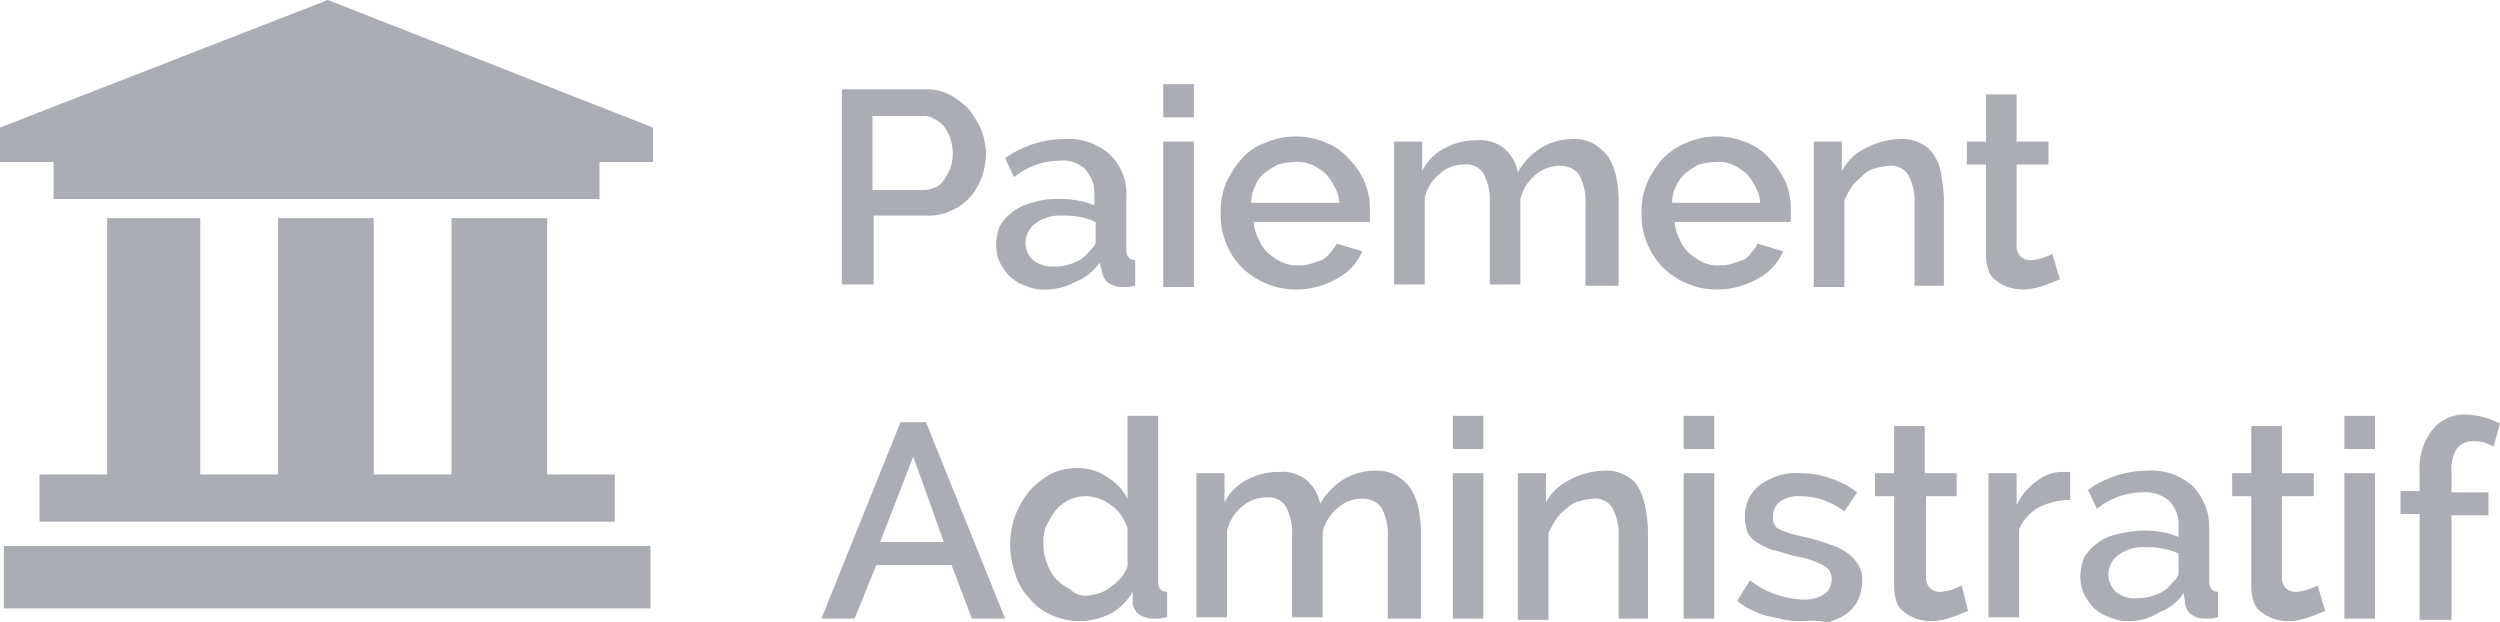 <svg xmlns="http://www.w3.org/2000/svg" viewBox="0 0 196 48.8"><defs><style>.cls-1{fill:#aaadb4;}</style></defs><title>paiement-administratif</title><g id="Layer_2" data-name="Layer 2"><g id="Calque_1" data-name="Calque 1"><path class="cls-1" d="M.3,47.7H51V42.8H.3ZM25.7,0h0L0,10v2.7H4.2v2.9H47V12.7h4.2V10ZM8.4,17.1V37.2H3.1v3.7H48.2V37.2H42.9V17.1H35.4V37.2H29.3V17.1H21.8V37.2H15.7V17.1Z"/><path class="cls-1" d="M66,22.4V7h6.5a4.06,4.06,0,0,1,1.9.4,5.83,5.83,0,0,1,1.5,1.1,8.64,8.64,0,0,1,1,1.6,5.84,5.84,0,0,1,.4,1.8,5.82,5.82,0,0,1-.3,1.9,5.07,5.07,0,0,1-.9,1.6,4.18,4.18,0,0,1-1.5,1.1,4.06,4.06,0,0,1-1.9.4H68.5v5.4H66Zm2.4-7.5h4a2.39,2.39,0,0,0,.9-.2,1.34,1.34,0,0,0,.7-.6,4.05,4.05,0,0,0,.5-.9,3.73,3.73,0,0,0,.2-1.2,5,5,0,0,0-.2-1.2,4.05,4.05,0,0,0-.5-.9,2.41,2.41,0,0,0-.8-.6,1.49,1.49,0,0,0-.9-.2H68.4Z"/><path class="cls-1" d="M81.9,22.7a3.34,3.34,0,0,1-1.5-.3,3.46,3.46,0,0,1-1.2-.7,4.44,4.44,0,0,1-.8-1.1,3.19,3.19,0,0,1-.3-1.4,4,4,0,0,1,.3-1.5,4,4,0,0,1,2.5-1.8,5.82,5.82,0,0,1,1.9-.3,8.6,8.6,0,0,1,1.6.1,5.73,5.73,0,0,1,1.4.4v-.8a2.72,2.72,0,0,0-.7-2,2.44,2.44,0,0,0-2-.7,5.66,5.66,0,0,0-1.8.3,5.42,5.42,0,0,0-1.8,1l-.7-1.5a8.12,8.12,0,0,1,4.6-1.5A4.89,4.89,0,0,1,87,12.1a4.24,4.24,0,0,1,1.3,3.4v4.1a.85.85,0,0,0,.2.6.76.76,0,0,0,.5.2v2c-.2,0-.4.1-.6.1h-.5a1.82,1.82,0,0,1-1.1-.4,1.27,1.27,0,0,1-.4-.9l-.2-.6a4,4,0,0,1-1.9,1.5A4.75,4.75,0,0,1,81.9,22.7Zm.7-1.8a4.15,4.15,0,0,0,1.6-.3,2.73,2.73,0,0,0,1.2-.9c.3-.3.5-.5.5-.8V17.4a5,5,0,0,0-1.3-.4,6.15,6.15,0,0,0-1.3-.1,3.28,3.28,0,0,0-2.1.6,1.9,1.9,0,0,0-.8,1.5,1.82,1.82,0,0,0,.6,1.4A2.54,2.54,0,0,0,82.6,20.9Z"/><path class="cls-1" d="M91.2,9.2V6.6h2.4V9.2Zm0,13.2V11.1h2.4V22.5H91.2Z"/><path class="cls-1" d="M101.6,22.7a6,6,0,0,1-2.4-.5,5.86,5.86,0,0,1-1.9-1.3A5.54,5.54,0,0,1,96.1,19a5.87,5.87,0,0,1-.4-2.3,5.87,5.87,0,0,1,.4-2.3,7.61,7.61,0,0,1,1.2-1.9,4.31,4.31,0,0,1,1.9-1.3,6,6,0,0,1,4.8,0,4.63,4.63,0,0,1,1.8,1.3,5.67,5.67,0,0,1,1.2,1.8,5.38,5.38,0,0,1,.4,2.2v.9H98.3a3.26,3.26,0,0,0,.4,1.4,2.84,2.84,0,0,0,.8,1.1,4.13,4.13,0,0,0,1.1.7,2.54,2.54,0,0,0,1.2.2,2.77,2.77,0,0,0,.9-.1l.9-.3a2,2,0,0,0,.7-.6,3,3,0,0,0,.5-.7l2,.6a4.3,4.3,0,0,1-1.9,2.1A6.56,6.56,0,0,1,101.6,22.7Zm3.4-6.8a2.84,2.84,0,0,0-.4-1.3,3.59,3.59,0,0,0-.7-1,4.13,4.13,0,0,0-1.1-.7,2.74,2.74,0,0,0-1.3-.2,5.07,5.07,0,0,0-1.3.2,6.73,6.73,0,0,0-1.1.7,2.29,2.29,0,0,0-.7,1,2.77,2.77,0,0,0-.3,1.3Z"/><path class="cls-1" d="M126.7,22.4h-2.4V16a4.35,4.35,0,0,0-.5-2.3,1.8,1.8,0,0,0-1.5-.7,2.81,2.81,0,0,0-1.9.7,3.47,3.47,0,0,0-1.2,1.9v6.7h-2.4V15.9a4.35,4.35,0,0,0-.5-2.3,1.58,1.58,0,0,0-1.5-.7,2.81,2.81,0,0,0-1.9.7,3.47,3.47,0,0,0-1.2,1.9v6.8h-2.4V11.1h2.2v2.3a3.92,3.92,0,0,1,1.8-1.8,5.14,5.14,0,0,1,2.5-.6,2.92,2.92,0,0,1,2.2.7,3.25,3.25,0,0,1,1,1.8,5.5,5.5,0,0,1,1.8-1.9,4.9,4.9,0,0,1,2.5-.7,3.06,3.06,0,0,1,1.7.4,5.24,5.24,0,0,1,1.1,1,5.21,5.21,0,0,1,.6,1.5,9.91,9.91,0,0,1,.2,1.8v6.8Z"/><path class="cls-1" d="M134.6,22.7a6,6,0,0,1-2.4-.5,5.86,5.86,0,0,1-1.9-1.3,6.15,6.15,0,0,1-1.2-1.9,5.87,5.87,0,0,1-.4-2.3,5.87,5.87,0,0,1,.4-2.3,7.61,7.61,0,0,1,1.2-1.9,5.33,5.33,0,0,1,1.9-1.3,6,6,0,0,1,4.8,0,4.63,4.63,0,0,1,1.8,1.3,7.07,7.07,0,0,1,1.2,1.8,5.38,5.38,0,0,1,.4,2.2v.9h-9.1a3.26,3.26,0,0,0,.4,1.4,2.84,2.84,0,0,0,.8,1.1,4.13,4.13,0,0,0,1.1.7,2.54,2.54,0,0,0,1.2.2,2.77,2.77,0,0,0,.9-.1l.9-.3a1.34,1.34,0,0,0,.7-.6,3,3,0,0,0,.5-.7l2,.6a4.3,4.3,0,0,1-1.9,2.1A6.56,6.56,0,0,1,134.6,22.7Zm3.4-6.8a2.84,2.84,0,0,0-.4-1.3,3.59,3.59,0,0,0-.7-1,4.13,4.13,0,0,0-1.1-.7,2.74,2.74,0,0,0-1.3-.2,5.07,5.07,0,0,0-1.3.2,6.73,6.73,0,0,0-1.1.7,3.59,3.59,0,0,0-.7,1,2.77,2.77,0,0,0-.3,1.3Z"/><path class="cls-1" d="M152.5,22.4h-2.4V16a4.35,4.35,0,0,0-.5-2.3,1.58,1.58,0,0,0-1.5-.7,5.16,5.16,0,0,0-1.1.2,2.07,2.07,0,0,0-1,.6,6,6,0,0,0-.8.8,10.91,10.91,0,0,0-.6,1.1v6.8h-2.4V11.1h2.2v2.3a4.14,4.14,0,0,1,1.9-1.8,6,6,0,0,1,2.7-.7,3.06,3.06,0,0,1,1.7.4,2.4,2.4,0,0,1,1,1,3.33,3.33,0,0,1,.5,1.5,9.91,9.91,0,0,1,.2,1.8v6.8Z"/><path class="cls-1" d="M161.5,21.9c-.3.1-.7.3-1.3.5a5.08,5.08,0,0,1-1.7.3,4.25,4.25,0,0,1-1.1-.2,4.05,4.05,0,0,1-.9-.5,1.56,1.56,0,0,1-.6-.8,3.73,3.73,0,0,1-.2-1.2V12.9h-1.5V11.1h1.5V7.4h2.4v3.7h2.5v1.8h-2.5v6.3a1.22,1.22,0,0,0,.3.9,1.14,1.14,0,0,0,.8.3,3.55,3.55,0,0,0,1-.2,4.87,4.87,0,0,0,.7-.3Z"/><path class="cls-1" d="M64.4,48.5l6.2-15.4h2l6.2,15.4H76.2l-1.6-4.2H68.7L67,48.5Zm7.2-12.7L69,42.5h5Z"/><path class="cls-1" d="M84.6,48.7a5.45,5.45,0,0,1-2.2-.5,4.31,4.31,0,0,1-1.7-1.3A4.53,4.53,0,0,1,79.6,45a6.81,6.81,0,0,1,0-4.6,7.24,7.24,0,0,1,1.1-1.9,7,7,0,0,1,1.6-1.3,4.65,4.65,0,0,1,2.1-.5,4,4,0,0,1,2.4.7,4.36,4.36,0,0,1,1.6,1.7V32.6h2.4v13c0,.5.2.8.7.8v2c-.2,0-.5.1-.7.1h-.5q-1.35-.15-1.5-1.2v-.9a4.62,4.62,0,0,1-1.7,1.7A5.73,5.73,0,0,1,84.6,48.7Zm.6-2a4.4,4.4,0,0,0,1-.2,2.62,2.62,0,0,0,.9-.5,5,5,0,0,0,.8-.7,4.05,4.05,0,0,0,.5-.9v-3a4.67,4.67,0,0,0-.5-1,3,3,0,0,0-.8-.8,4.05,4.05,0,0,0-.9-.5,3.55,3.55,0,0,0-1-.2,3.19,3.19,0,0,0-1.4.3,3.13,3.13,0,0,0-1.1.9,7.46,7.46,0,0,0-.7,1.2,3.64,3.64,0,0,0-.2,1.4,4,4,0,0,0,.3,1.5,3.46,3.46,0,0,0,.7,1.2,4.44,4.44,0,0,0,1.1.8A1.66,1.66,0,0,0,85.2,46.7Z"/><path class="cls-1" d="M111.2,48.5h-2.4V42.1a4.35,4.35,0,0,0-.5-2.3,1.8,1.8,0,0,0-1.5-.7,2.81,2.81,0,0,0-1.9.7,3.47,3.47,0,0,0-1.2,1.9v6.7h-2.4V42a4.35,4.35,0,0,0-.5-2.3,1.58,1.58,0,0,0-1.5-.7,2.81,2.81,0,0,0-1.9.7,3.47,3.47,0,0,0-1.2,1.9v6.8H93.8V37.1H96v2.3a3.92,3.92,0,0,1,1.8-1.8,5.14,5.14,0,0,1,2.5-.6,2.92,2.92,0,0,1,2.2.7,3.25,3.25,0,0,1,1,1.8,5.5,5.5,0,0,1,1.8-1.9,4.9,4.9,0,0,1,2.5-.7,3.06,3.06,0,0,1,1.7.4,3.57,3.57,0,0,1,1.1,1,5.21,5.21,0,0,1,.6,1.5,9.91,9.91,0,0,1,.2,1.8v6.9Z"/><path class="cls-1" d="M113.9,35.3V32.6h2.4v2.6h-2.4Zm0,13.2V37.1h2.4V48.5Z"/><path class="cls-1" d="M129.3,48.5h-2.4V42.1a4.35,4.35,0,0,0-.5-2.3,1.58,1.58,0,0,0-1.5-.7,5.16,5.16,0,0,0-1.1.2,2.07,2.07,0,0,0-1,.6,3,3,0,0,0-.8.8,10.91,10.91,0,0,0-.6,1.1v6.8H119V37.1h2.2v2.3a4.14,4.14,0,0,1,1.9-1.8,6,6,0,0,1,2.7-.7,3.06,3.06,0,0,1,1.7.4,2.4,2.4,0,0,1,1,1,5.27,5.27,0,0,1,.5,1.5,9.91,9.91,0,0,1,.2,1.8v6.9Z"/><path class="cls-1" d="M132,35.3V32.6h2.4v2.6H132Zm0,13.2V37.1h2.4V48.5Z"/><path class="cls-1" d="M141.4,48.7a6.6,6.6,0,0,1-1.4-.1l-1.4-.3a5,5,0,0,1-1.3-.5,4.13,4.13,0,0,1-1.1-.7l1-1.6a7.15,7.15,0,0,0,4.1,1.5,2.86,2.86,0,0,0,1.7-.4,1.43,1.43,0,0,0,.6-1.2,1.17,1.17,0,0,0-.7-1.1,7.09,7.09,0,0,0-2.2-.7c-.7-.2-1.3-.4-1.8-.5a6.66,6.66,0,0,1-1.2-.6,1.78,1.78,0,0,1-.7-.8,3.59,3.59,0,0,1-.2-1.1,3.34,3.34,0,0,1,.3-1.5A3.13,3.13,0,0,1,138,38a6.11,6.11,0,0,1,1.4-.7,4.68,4.68,0,0,1,1.7-.2,6.72,6.72,0,0,1,2.4.4,7,7,0,0,1,2.1,1.1l-1,1.5a5.71,5.71,0,0,0-3.5-1.2,2.41,2.41,0,0,0-1.5.4,1.43,1.43,0,0,0-.6,1.2,1.27,1.27,0,0,0,.1.6.78.78,0,0,0,.4.4,6.89,6.89,0,0,0,.8.3,10.38,10.38,0,0,0,1.2.3,16.7,16.7,0,0,1,2,.6,4.58,4.58,0,0,1,1.4.7,3.24,3.24,0,0,1,.8.9,2.13,2.13,0,0,1,.3,1.2,4,4,0,0,1-.3,1.5,3.13,3.13,0,0,1-.9,1.1,5.23,5.23,0,0,1-1.5.7A5.92,5.92,0,0,0,141.4,48.7Z"/><path class="cls-1" d="M154.3,47.9c-.3.1-.7.3-1.3.5a5.08,5.08,0,0,1-1.7.3,4.25,4.25,0,0,1-1.1-.2,4.05,4.05,0,0,1-.9-.5,1.56,1.56,0,0,1-.6-.8,3.73,3.73,0,0,1-.2-1.2V38.9H147V37.1h1.5V33.4h2.4v3.7h2.5v1.8H151v6.3a1.22,1.22,0,0,0,.3.9,1.14,1.14,0,0,0,.8.3,3.55,3.55,0,0,0,1-.2,4.87,4.87,0,0,0,.7-.3Z"/><path class="cls-1" d="M162.3,39.2a5.42,5.42,0,0,0-2.5.6,3.53,3.53,0,0,0-1.5,1.7v6.9h-2.4V37.1h2.2v2.5a4.94,4.94,0,0,1,1.6-1.9,3.25,3.25,0,0,1,2-.7h.6Z"/><path class="cls-1" d="M166.9,48.7a3.65,3.65,0,0,1-1.5-.3,3.46,3.46,0,0,1-1.2-.7,4.44,4.44,0,0,1-.8-1.1,3.19,3.19,0,0,1-.3-1.4,4,4,0,0,1,.3-1.5,4,4,0,0,1,2.5-1.8,10.79,10.79,0,0,1,1.9-.3,8.6,8.6,0,0,1,1.6.1,5.73,5.73,0,0,1,1.4.4v-.8a2.72,2.72,0,0,0-.7-2,2.82,2.82,0,0,0-2.1-.7,5.66,5.66,0,0,0-1.8.3,5.42,5.42,0,0,0-1.8,1l-.7-1.5a8.12,8.12,0,0,1,4.6-1.5,4.89,4.89,0,0,1,3.6,1.2,4.59,4.59,0,0,1,1.3,3.4v4.1a.85.85,0,0,0,.2.6.76.76,0,0,0,.5.2v2c-.2,0-.4.1-.6.1h-.5a1.82,1.82,0,0,1-1.1-.4,1.27,1.27,0,0,1-.4-.9l-.1-.7a4,4,0,0,1-1.9,1.5A4.42,4.42,0,0,1,166.9,48.7Zm.6-1.8a4.15,4.15,0,0,0,1.6-.3,2.73,2.73,0,0,0,1.2-.9c.3-.3.5-.5.5-.8V43.4a5,5,0,0,0-1.3-.4,6.15,6.15,0,0,0-1.3-.1,3.28,3.28,0,0,0-2.1.6,1.9,1.9,0,0,0-.8,1.5,1.82,1.82,0,0,0,.6,1.4A2.2,2.2,0,0,0,167.5,46.9Z"/><path class="cls-1" d="M182.3,47.9c-.3.1-.7.3-1.3.5a5.08,5.08,0,0,1-1.7.3,4.25,4.25,0,0,1-1.1-.2,4.05,4.05,0,0,1-.9-.5,1.56,1.56,0,0,1-.6-.8,3.73,3.73,0,0,1-.2-1.2V38.9H175V37.1h1.5V33.4h2.4v3.7h2.5v1.8h-2.5v6.3a1.22,1.22,0,0,0,.3.9,1.14,1.14,0,0,0,.8.3,3.55,3.55,0,0,0,1-.2,4.87,4.87,0,0,0,.7-.3Z"/><path class="cls-1" d="M183.8,35.3V32.6h2.4v2.6h-2.4Zm0,13.2V37.1h2.4V48.5Z"/><path class="cls-1" d="M189.7,48.5V40.3h-1.5V38.5h1.5V37a4.83,4.83,0,0,1,1-3.3,3.22,3.22,0,0,1,2.6-1.2,6.75,6.75,0,0,1,1.4.2,6.94,6.94,0,0,1,1.3.5l-.5,1.8c-.2-.1-.5-.2-.7-.3a2.77,2.77,0,0,0-.9-.1,1.49,1.49,0,0,0-1.3.6,3,3,0,0,0-.4,1.8v1.6h2.9v1.8h-2.9v8.2h-2.5Z"/></g></g></svg>